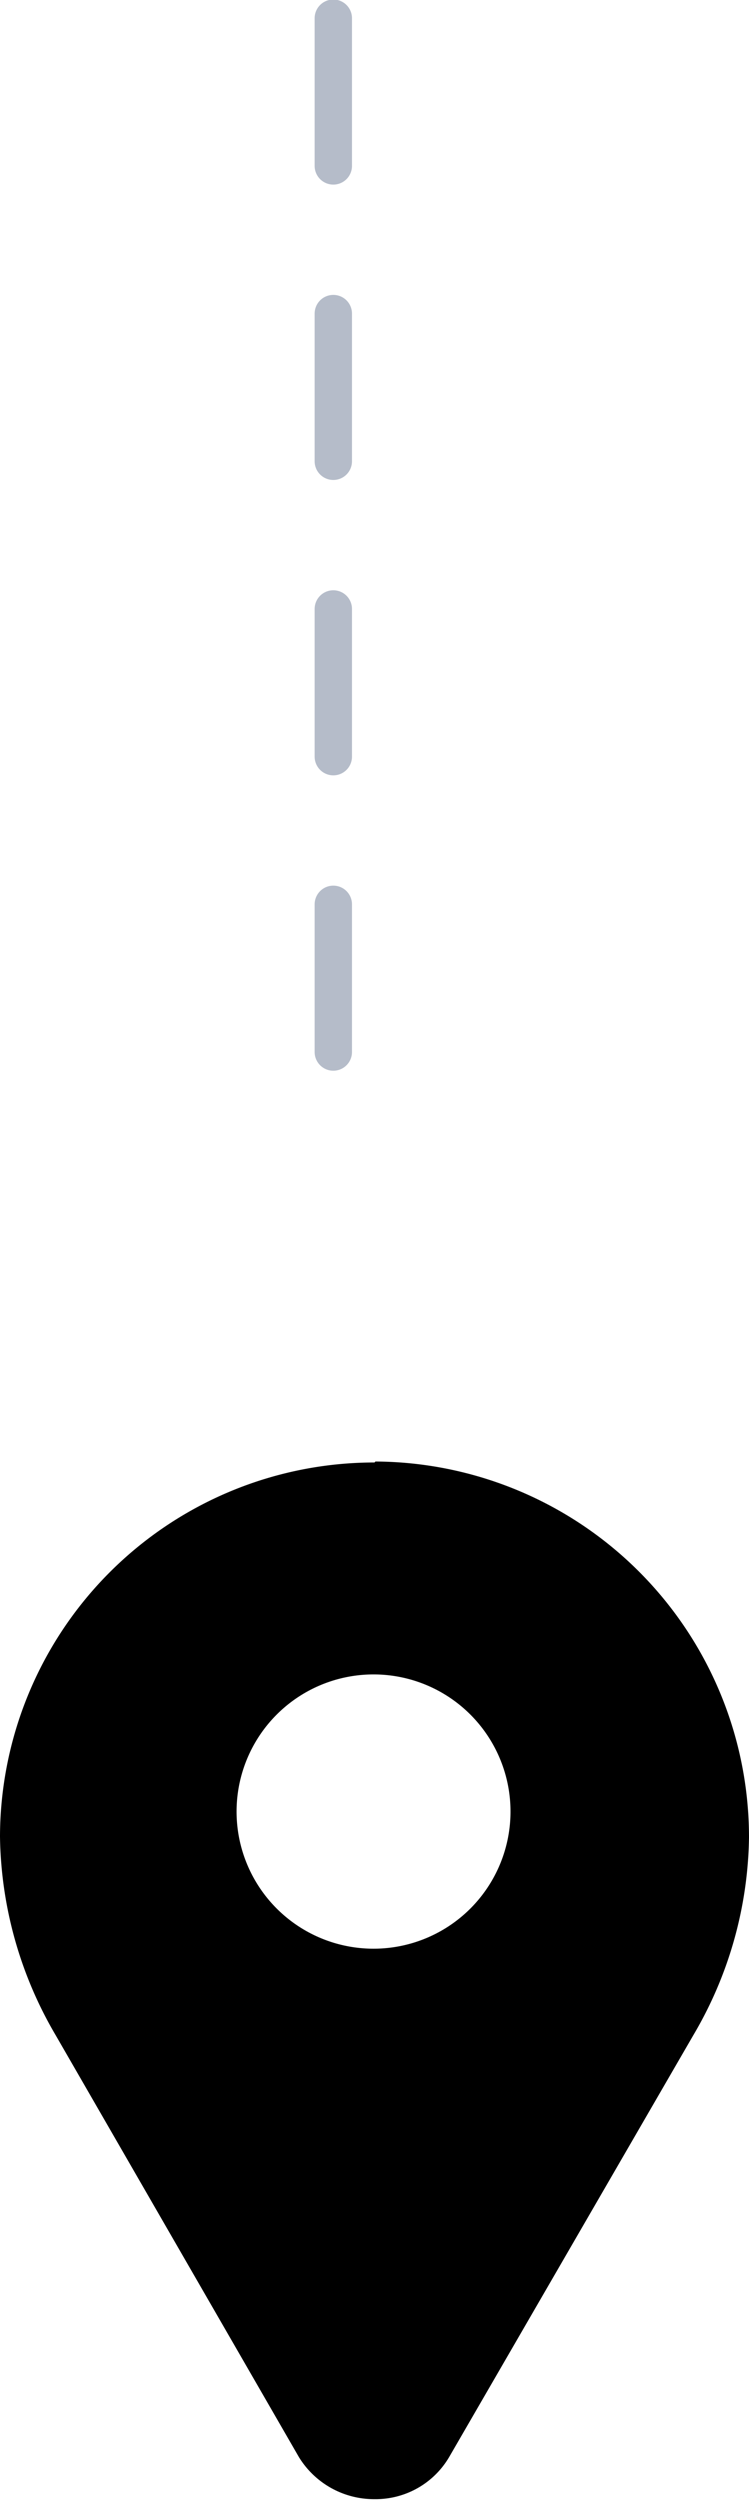 <svg id="Layer_1" data-name="Layer 1" xmlns="http://www.w3.org/2000/svg" viewBox="0 0 7.82 26.07"><defs><style>.cls-1{fill:none;stroke:#b5bcc9;stroke-linecap:round;stroke-width:0.39px;stroke-dasharray:1.54;}</style></defs><g id="Group_978" data-name="Group 978"><path id="Path_18969" data-name="Path 18969" d="M3.91,15.25h0A3.91,3.91,0,0,0,0,19.15H0a4.19,4.19,0,0,0,.58,2.07l2.54,4.4a.92.92,0,0,0,.79.44.89.89,0,0,0,.78-.44l2.55-4.4a4.16,4.16,0,0,0,.58-2.06,3.92,3.92,0,0,0-3.9-3.92Zm0,5.07a1.43,1.43,0,1,1,1.42-1.43A1.43,1.43,0,0,1,3.91,20.32Z"/></g><line id="Line_83" data-name="Line 83" class="cls-1" x1="3.48" y1="0.19" x2="3.48" y2="11.01"/></svg>
